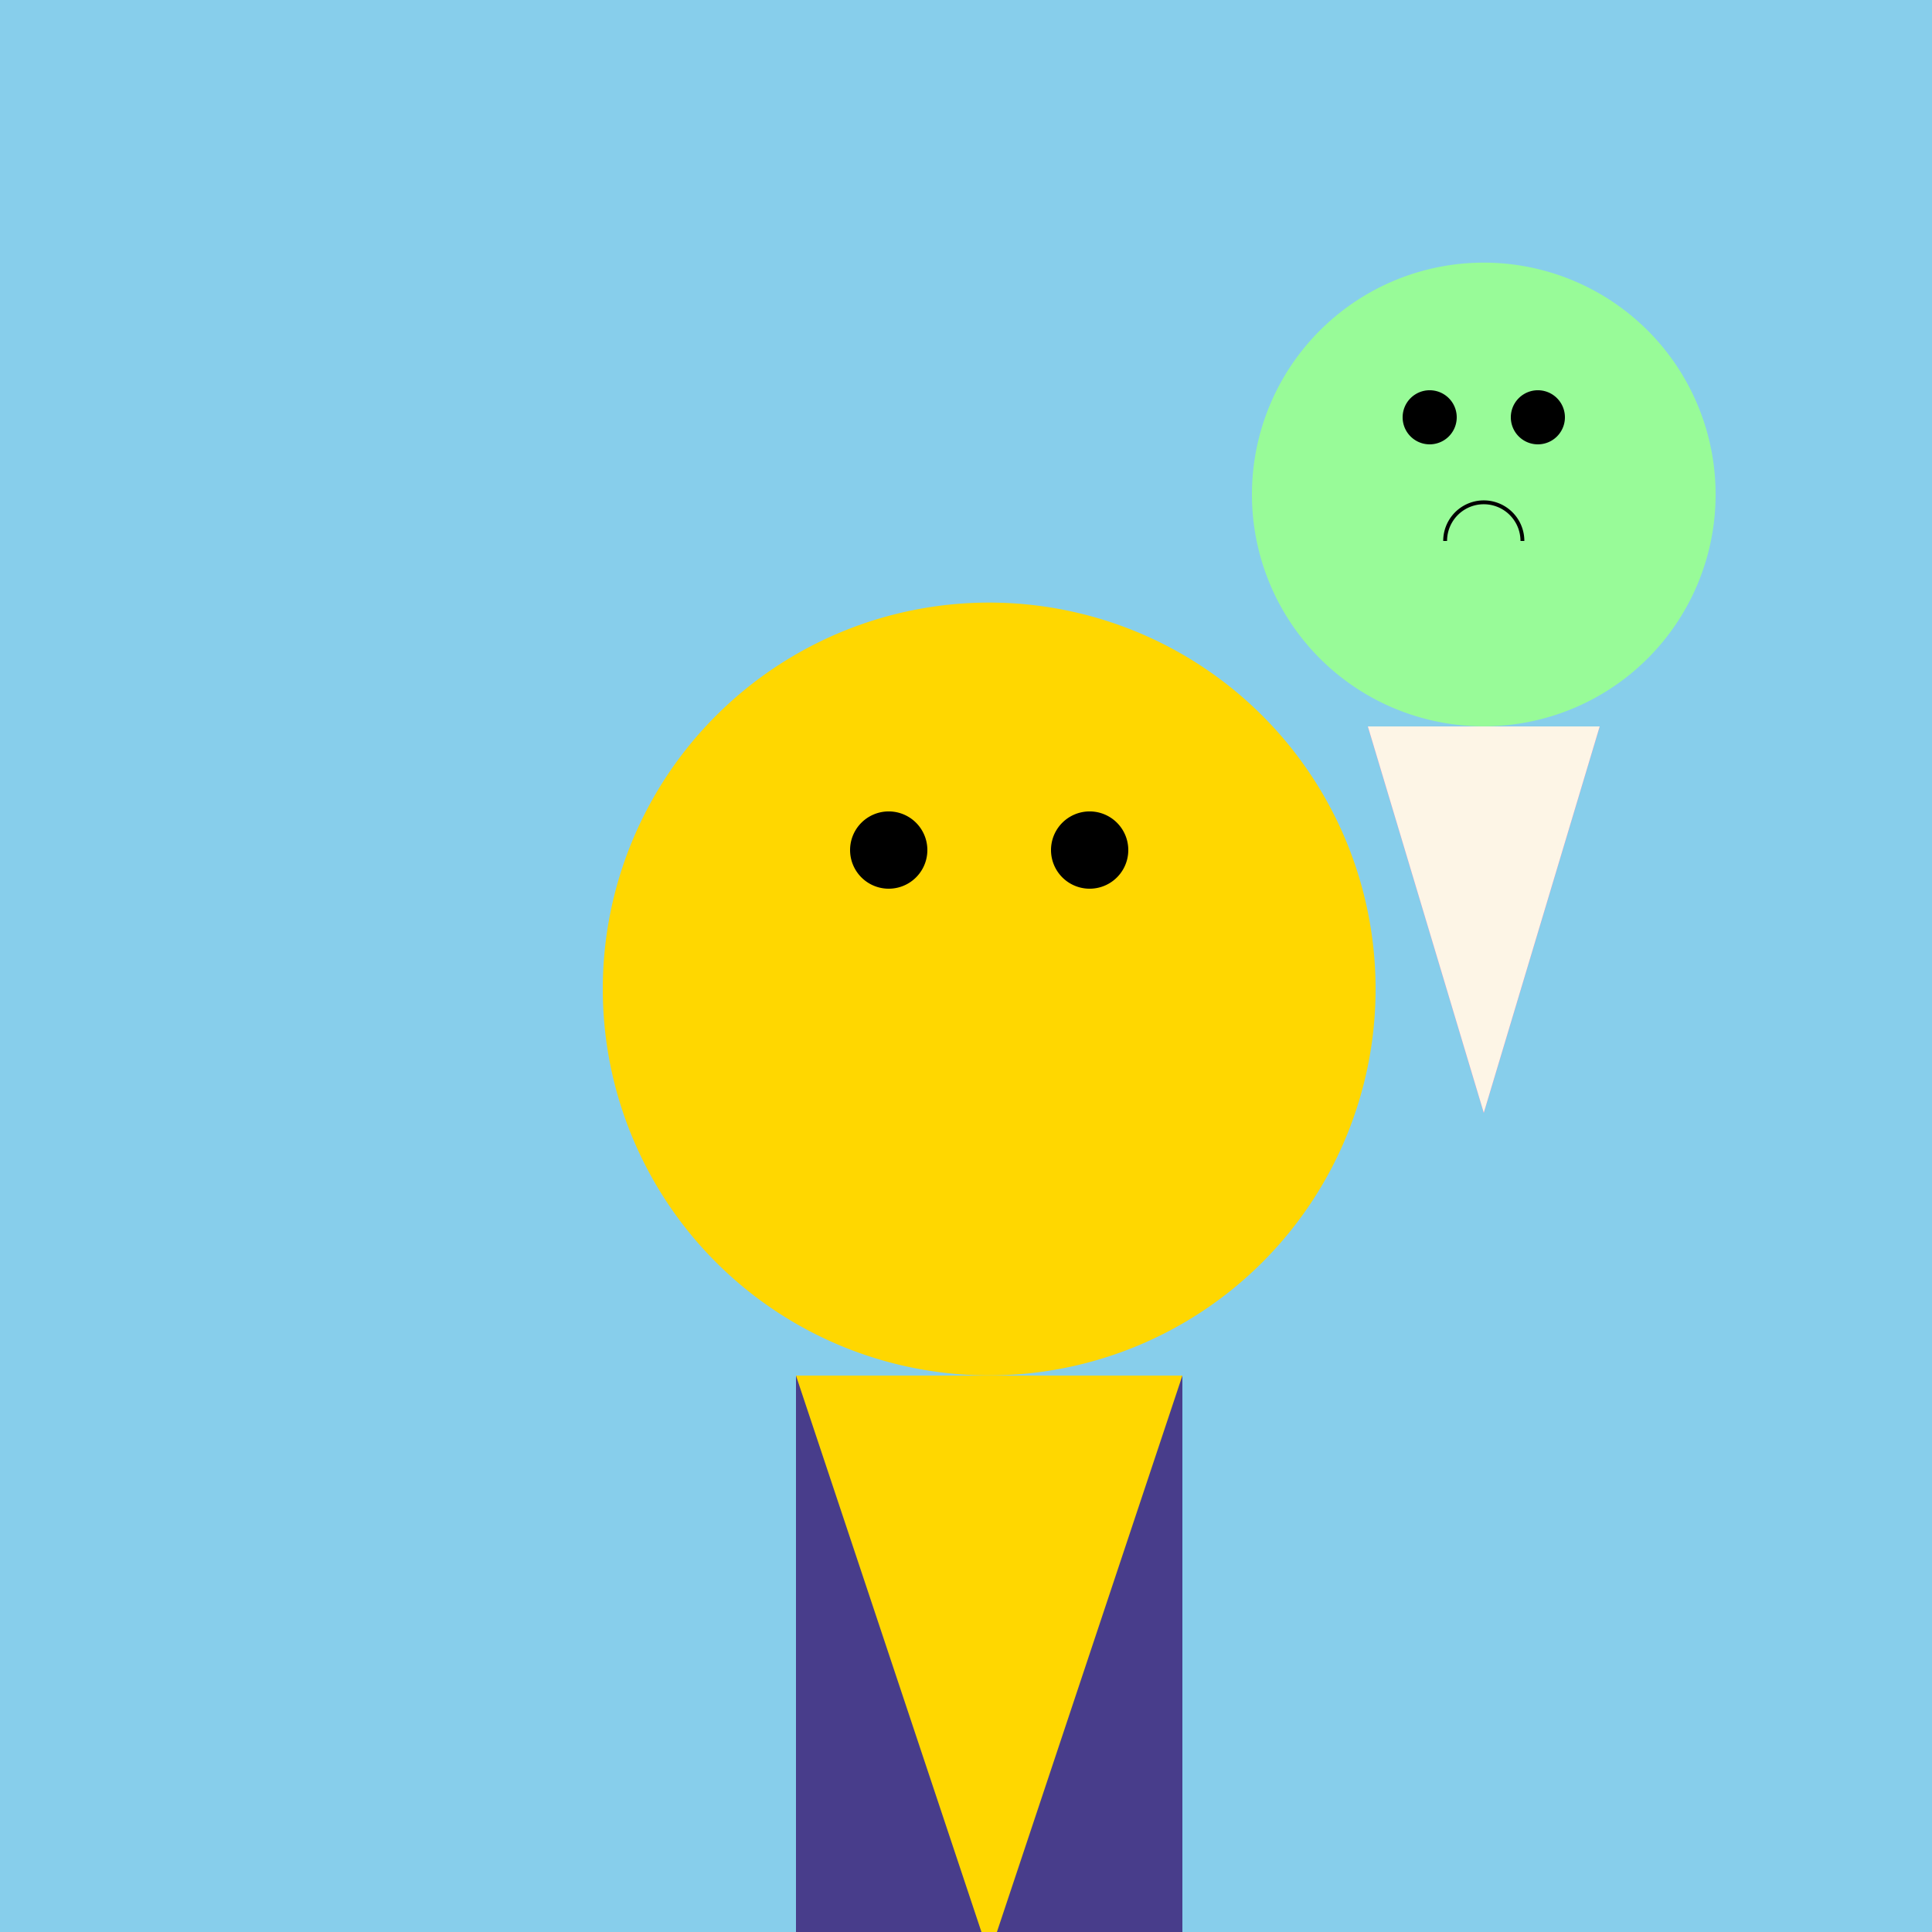 <!--

Generated by DrawGPT.
Free, open source, AI generated images in SVG, PNG, and HTML Canvas format.
https://drawgpt.ai

Created: 2023-09-26T22:25:12.561Z
Link: https://drawgpt.ai/prompt/67016/

-->
<svg xmlns="http://www.w3.org/2000/svg" xmlns:xlink="http://www.w3.org/1999/xlink" width="500" height="500"><defs/><g><rect fill="#87CEEB" stroke="none" x="0" y="0" width="512" height="512"/><path fill="#FFD700" stroke="none" paint-order="stroke fill markers" d=" M 356 256 A 100 100 0 1 1 356 255.9"/><rect fill="#483D8B" stroke="none" x="206" y="356" width="100" height="150"/><path fill="#FFD700" stroke="none" paint-order="stroke fill markers" d=" M 206 356 L 256 506 L 306 356 Z"/><path fill="#000000" stroke="none" paint-order="stroke fill markers" d=" M 240 220 A 10 10 0 1 1 240 219.99"/><path fill="#000000" stroke="none" paint-order="stroke fill markers" d=" M 292 220 A 10 10 0 1 1 292 219.99"/><path fill="#FFD700" stroke="none" paint-order="stroke fill markers" d=" M 240 250 L 240 290 L 272 290 L 272 250 Z"/><path fill="#98FB98" stroke="none" paint-order="stroke fill markers" d=" M 444 128 A 60 60 0 1 1 444 127.94"/><path fill="#FF69B4" stroke="none" paint-order="stroke fill markers" d=" M 354 188 L 384 288 L 414 188 Z"/><path fill="#FDF5E6" stroke="none" paint-order="stroke fill markers" d=" M 354 188 L 384 288 L 414 188 Z"/><path fill="#000000" stroke="none" paint-order="stroke fill markers" d=" M 377 108 A 7 7 0 1 1 377 107.993"/><path fill="#000000" stroke="none" paint-order="stroke fill markers" d=" M 405 108 A 7 7 0 1 1 405 107.993"/><path fill="none" stroke="#000000" paint-order="fill stroke markers" d=" M 394 140 A 10 10 0 1 0 374 140" stroke-miterlimit="10" stroke-dasharray=""/></g></svg>
